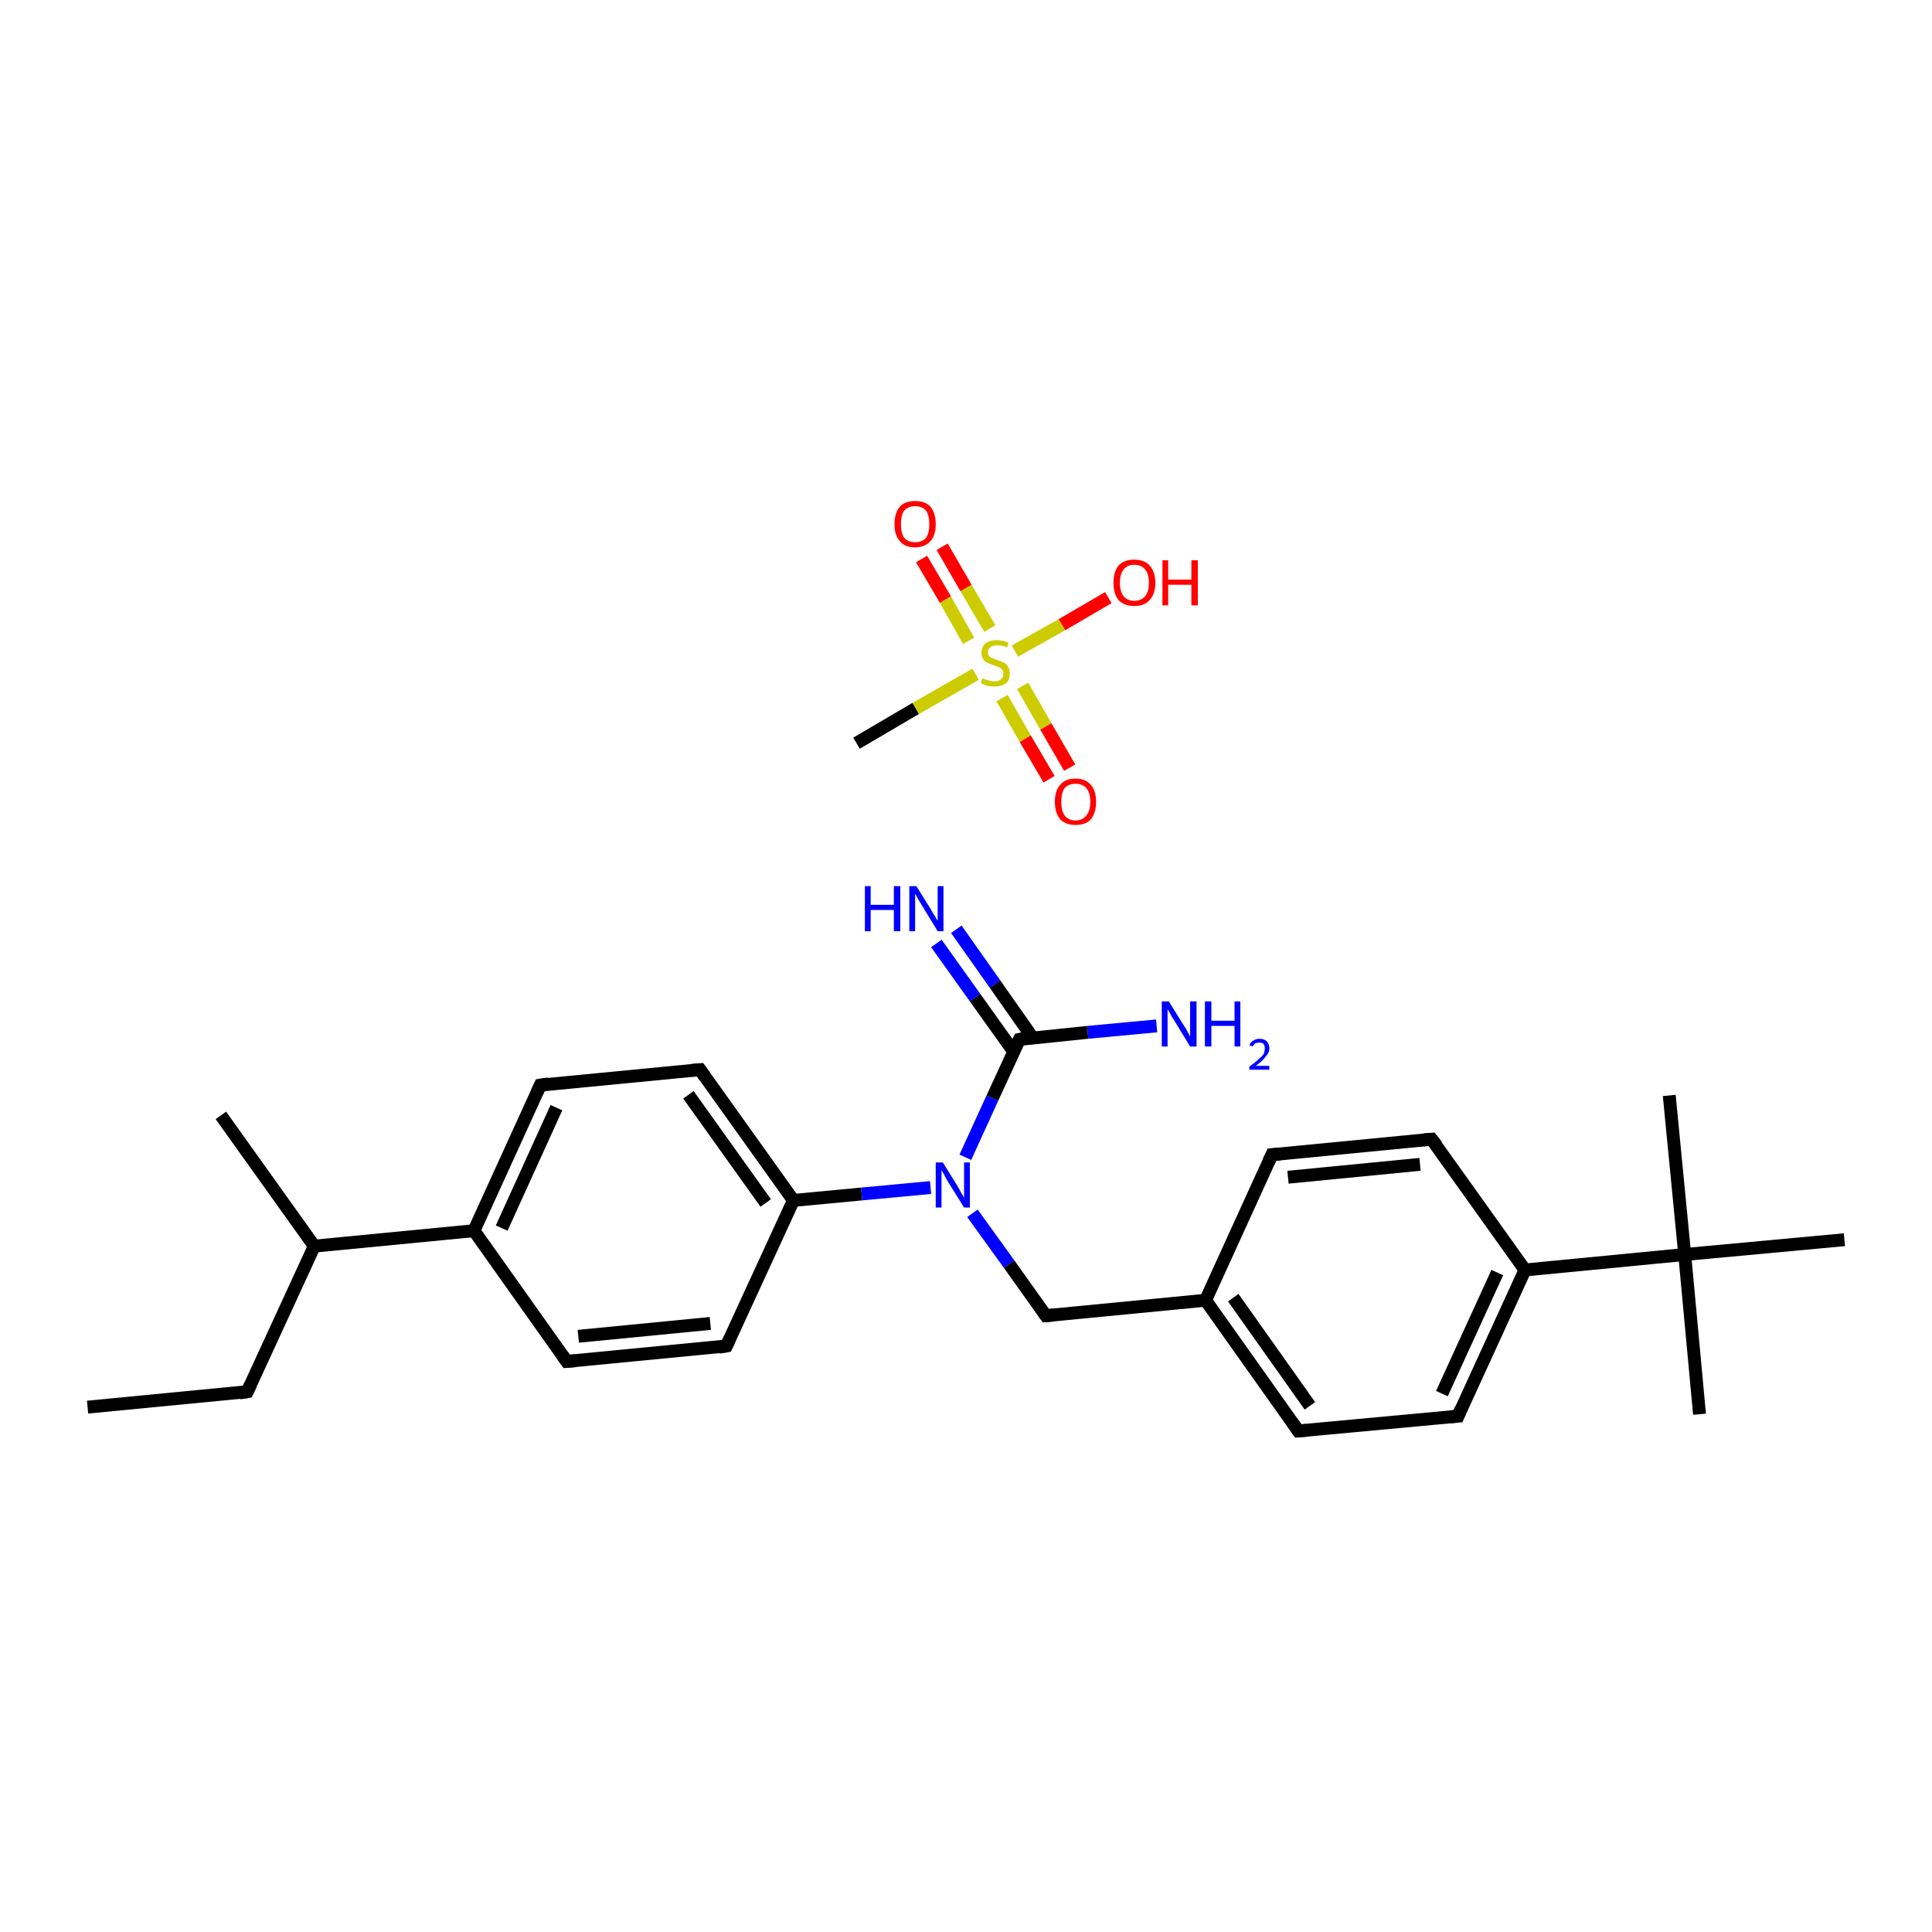 <?xml version='1.0' encoding='iso-8859-1'?>
<svg version='1.1' baseProfile='full'
              xmlns='http://www.w3.org/2000/svg'
                      xmlns:rdkit='http://www.rdkit.org/xml'
                      xmlns:xlink='http://www.w3.org/1999/xlink'
                  xml:space='preserve'
width='300px' height='300px' viewBox='0 0 300 300'>
<!-- END OF HEADER -->
<rect style='opacity:1.0;fill:#FFFFFF;stroke:none' width='300.0' height='300.0' x='0.0' y='0.0'> </rect>
<path class='bond-0 atom-0 atom-1' d='M 13.6,218.5 L 38.4,216.1' style='fill:none;fill-rule:evenodd;stroke:#000000;stroke-width:2.0px;stroke-linecap:butt;stroke-linejoin:miter;stroke-opacity:1' />
<path class='bond-1 atom-1 atom-2' d='M 38.4,216.1 L 48.8,193.5' style='fill:none;fill-rule:evenodd;stroke:#000000;stroke-width:2.0px;stroke-linecap:butt;stroke-linejoin:miter;stroke-opacity:1' />
<path class='bond-2 atom-2 atom-3' d='M 48.8,193.5 L 34.3,173.2' style='fill:none;fill-rule:evenodd;stroke:#000000;stroke-width:2.0px;stroke-linecap:butt;stroke-linejoin:miter;stroke-opacity:1' />
<path class='bond-3 atom-2 atom-4' d='M 48.8,193.5 L 73.6,191.1' style='fill:none;fill-rule:evenodd;stroke:#000000;stroke-width:2.0px;stroke-linecap:butt;stroke-linejoin:miter;stroke-opacity:1' />
<path class='bond-4 atom-4 atom-5' d='M 73.6,191.1 L 83.9,168.5' style='fill:none;fill-rule:evenodd;stroke:#000000;stroke-width:2.0px;stroke-linecap:butt;stroke-linejoin:miter;stroke-opacity:1' />
<path class='bond-4 atom-4 atom-5' d='M 77.9,190.7 L 86.4,172.0' style='fill:none;fill-rule:evenodd;stroke:#000000;stroke-width:2.0px;stroke-linecap:butt;stroke-linejoin:miter;stroke-opacity:1' />
<path class='bond-5 atom-5 atom-6' d='M 83.9,168.5 L 108.7,166.1' style='fill:none;fill-rule:evenodd;stroke:#000000;stroke-width:2.0px;stroke-linecap:butt;stroke-linejoin:miter;stroke-opacity:1' />
<path class='bond-6 atom-6 atom-7' d='M 108.7,166.1 L 123.2,186.4' style='fill:none;fill-rule:evenodd;stroke:#000000;stroke-width:2.0px;stroke-linecap:butt;stroke-linejoin:miter;stroke-opacity:1' />
<path class='bond-6 atom-6 atom-7' d='M 106.9,170.0 L 118.9,186.8' style='fill:none;fill-rule:evenodd;stroke:#000000;stroke-width:2.0px;stroke-linecap:butt;stroke-linejoin:miter;stroke-opacity:1' />
<path class='bond-7 atom-7 atom-8' d='M 123.2,186.4 L 133.8,185.4' style='fill:none;fill-rule:evenodd;stroke:#000000;stroke-width:2.0px;stroke-linecap:butt;stroke-linejoin:miter;stroke-opacity:1' />
<path class='bond-7 atom-7 atom-8' d='M 133.8,185.4 L 144.5,184.4' style='fill:none;fill-rule:evenodd;stroke:#0000FF;stroke-width:2.0px;stroke-linecap:butt;stroke-linejoin:miter;stroke-opacity:1' />
<path class='bond-8 atom-8 atom-9' d='M 151.0,188.4 L 156.7,196.3' style='fill:none;fill-rule:evenodd;stroke:#0000FF;stroke-width:2.0px;stroke-linecap:butt;stroke-linejoin:miter;stroke-opacity:1' />
<path class='bond-8 atom-8 atom-9' d='M 156.7,196.3 L 162.4,204.3' style='fill:none;fill-rule:evenodd;stroke:#000000;stroke-width:2.0px;stroke-linecap:butt;stroke-linejoin:miter;stroke-opacity:1' />
<path class='bond-9 atom-9 atom-10' d='M 162.4,204.3 L 187.2,201.9' style='fill:none;fill-rule:evenodd;stroke:#000000;stroke-width:2.0px;stroke-linecap:butt;stroke-linejoin:miter;stroke-opacity:1' />
<path class='bond-10 atom-10 atom-11' d='M 187.2,201.9 L 201.6,222.2' style='fill:none;fill-rule:evenodd;stroke:#000000;stroke-width:2.0px;stroke-linecap:butt;stroke-linejoin:miter;stroke-opacity:1' />
<path class='bond-10 atom-10 atom-11' d='M 191.5,201.5 L 203.4,218.3' style='fill:none;fill-rule:evenodd;stroke:#000000;stroke-width:2.0px;stroke-linecap:butt;stroke-linejoin:miter;stroke-opacity:1' />
<path class='bond-11 atom-11 atom-12' d='M 201.6,222.2 L 226.4,219.9' style='fill:none;fill-rule:evenodd;stroke:#000000;stroke-width:2.0px;stroke-linecap:butt;stroke-linejoin:miter;stroke-opacity:1' />
<path class='bond-12 atom-12 atom-13' d='M 226.4,219.9 L 236.8,197.2' style='fill:none;fill-rule:evenodd;stroke:#000000;stroke-width:2.0px;stroke-linecap:butt;stroke-linejoin:miter;stroke-opacity:1' />
<path class='bond-12 atom-12 atom-13' d='M 223.9,216.4 L 232.5,197.6' style='fill:none;fill-rule:evenodd;stroke:#000000;stroke-width:2.0px;stroke-linecap:butt;stroke-linejoin:miter;stroke-opacity:1' />
<path class='bond-13 atom-13 atom-14' d='M 236.8,197.2 L 261.6,194.8' style='fill:none;fill-rule:evenodd;stroke:#000000;stroke-width:2.0px;stroke-linecap:butt;stroke-linejoin:miter;stroke-opacity:1' />
<path class='bond-14 atom-14 atom-15' d='M 261.6,194.8 L 263.9,219.6' style='fill:none;fill-rule:evenodd;stroke:#000000;stroke-width:2.0px;stroke-linecap:butt;stroke-linejoin:miter;stroke-opacity:1' />
<path class='bond-15 atom-14 atom-16' d='M 261.6,194.8 L 259.2,170.1' style='fill:none;fill-rule:evenodd;stroke:#000000;stroke-width:2.0px;stroke-linecap:butt;stroke-linejoin:miter;stroke-opacity:1' />
<path class='bond-16 atom-14 atom-17' d='M 261.6,194.8 L 286.4,192.5' style='fill:none;fill-rule:evenodd;stroke:#000000;stroke-width:2.0px;stroke-linecap:butt;stroke-linejoin:miter;stroke-opacity:1' />
<path class='bond-17 atom-13 atom-18' d='M 236.8,197.2 L 222.3,176.9' style='fill:none;fill-rule:evenodd;stroke:#000000;stroke-width:2.0px;stroke-linecap:butt;stroke-linejoin:miter;stroke-opacity:1' />
<path class='bond-18 atom-18 atom-19' d='M 222.3,176.9 L 197.5,179.3' style='fill:none;fill-rule:evenodd;stroke:#000000;stroke-width:2.0px;stroke-linecap:butt;stroke-linejoin:miter;stroke-opacity:1' />
<path class='bond-18 atom-18 atom-19' d='M 220.5,180.8 L 200.0,182.8' style='fill:none;fill-rule:evenodd;stroke:#000000;stroke-width:2.0px;stroke-linecap:butt;stroke-linejoin:miter;stroke-opacity:1' />
<path class='bond-19 atom-8 atom-20' d='M 149.9,179.7 L 154.1,170.5' style='fill:none;fill-rule:evenodd;stroke:#0000FF;stroke-width:2.0px;stroke-linecap:butt;stroke-linejoin:miter;stroke-opacity:1' />
<path class='bond-19 atom-8 atom-20' d='M 154.1,170.5 L 158.3,161.4' style='fill:none;fill-rule:evenodd;stroke:#000000;stroke-width:2.0px;stroke-linecap:butt;stroke-linejoin:miter;stroke-opacity:1' />
<path class='bond-20 atom-20 atom-21' d='M 160.4,161.2 L 154.5,152.8' style='fill:none;fill-rule:evenodd;stroke:#000000;stroke-width:2.0px;stroke-linecap:butt;stroke-linejoin:miter;stroke-opacity:1' />
<path class='bond-20 atom-20 atom-21' d='M 154.5,152.8 L 148.5,144.3' style='fill:none;fill-rule:evenodd;stroke:#0000FF;stroke-width:2.0px;stroke-linecap:butt;stroke-linejoin:miter;stroke-opacity:1' />
<path class='bond-20 atom-20 atom-21' d='M 157.4,163.3 L 151.4,154.9' style='fill:none;fill-rule:evenodd;stroke:#000000;stroke-width:2.0px;stroke-linecap:butt;stroke-linejoin:miter;stroke-opacity:1' />
<path class='bond-20 atom-20 atom-21' d='M 151.4,154.9 L 145.4,146.5' style='fill:none;fill-rule:evenodd;stroke:#0000FF;stroke-width:2.0px;stroke-linecap:butt;stroke-linejoin:miter;stroke-opacity:1' />
<path class='bond-21 atom-20 atom-22' d='M 158.3,161.4 L 168.9,160.3' style='fill:none;fill-rule:evenodd;stroke:#000000;stroke-width:2.0px;stroke-linecap:butt;stroke-linejoin:miter;stroke-opacity:1' />
<path class='bond-21 atom-20 atom-22' d='M 168.9,160.3 L 179.6,159.3' style='fill:none;fill-rule:evenodd;stroke:#0000FF;stroke-width:2.0px;stroke-linecap:butt;stroke-linejoin:miter;stroke-opacity:1' />
<path class='bond-22 atom-7 atom-23' d='M 123.2,186.4 L 112.8,209.0' style='fill:none;fill-rule:evenodd;stroke:#000000;stroke-width:2.0px;stroke-linecap:butt;stroke-linejoin:miter;stroke-opacity:1' />
<path class='bond-23 atom-23 atom-24' d='M 112.8,209.0 L 88.0,211.4' style='fill:none;fill-rule:evenodd;stroke:#000000;stroke-width:2.0px;stroke-linecap:butt;stroke-linejoin:miter;stroke-opacity:1' />
<path class='bond-23 atom-23 atom-24' d='M 110.3,205.5 L 89.8,207.5' style='fill:none;fill-rule:evenodd;stroke:#000000;stroke-width:2.0px;stroke-linecap:butt;stroke-linejoin:miter;stroke-opacity:1' />
<path class='bond-24 atom-25 atom-26' d='M 133.0,115.4 L 142.2,110.0' style='fill:none;fill-rule:evenodd;stroke:#000000;stroke-width:2.0px;stroke-linecap:butt;stroke-linejoin:miter;stroke-opacity:1' />
<path class='bond-24 atom-25 atom-26' d='M 142.2,110.0 L 151.5,104.7' style='fill:none;fill-rule:evenodd;stroke:#CCCC00;stroke-width:2.0px;stroke-linecap:butt;stroke-linejoin:miter;stroke-opacity:1' />
<path class='bond-25 atom-26 atom-27' d='M 155.6,108.4 L 159.2,114.7' style='fill:none;fill-rule:evenodd;stroke:#CCCC00;stroke-width:2.0px;stroke-linecap:butt;stroke-linejoin:miter;stroke-opacity:1' />
<path class='bond-25 atom-26 atom-27' d='M 159.2,114.7 L 162.9,121.0' style='fill:none;fill-rule:evenodd;stroke:#FF0000;stroke-width:2.0px;stroke-linecap:butt;stroke-linejoin:miter;stroke-opacity:1' />
<path class='bond-25 atom-26 atom-27' d='M 158.8,106.5 L 162.4,112.8' style='fill:none;fill-rule:evenodd;stroke:#CCCC00;stroke-width:2.0px;stroke-linecap:butt;stroke-linejoin:miter;stroke-opacity:1' />
<path class='bond-25 atom-26 atom-27' d='M 162.4,112.8 L 166.1,119.2' style='fill:none;fill-rule:evenodd;stroke:#FF0000;stroke-width:2.0px;stroke-linecap:butt;stroke-linejoin:miter;stroke-opacity:1' />
<path class='bond-26 atom-26 atom-28' d='M 153.7,97.6 L 150.0,91.3' style='fill:none;fill-rule:evenodd;stroke:#CCCC00;stroke-width:2.0px;stroke-linecap:butt;stroke-linejoin:miter;stroke-opacity:1' />
<path class='bond-26 atom-26 atom-28' d='M 150.0,91.3 L 146.3,84.9' style='fill:none;fill-rule:evenodd;stroke:#FF0000;stroke-width:2.0px;stroke-linecap:butt;stroke-linejoin:miter;stroke-opacity:1' />
<path class='bond-26 atom-26 atom-28' d='M 150.4,99.5 L 146.8,93.1' style='fill:none;fill-rule:evenodd;stroke:#CCCC00;stroke-width:2.0px;stroke-linecap:butt;stroke-linejoin:miter;stroke-opacity:1' />
<path class='bond-26 atom-26 atom-28' d='M 146.8,93.1 L 143.1,86.8' style='fill:none;fill-rule:evenodd;stroke:#FF0000;stroke-width:2.0px;stroke-linecap:butt;stroke-linejoin:miter;stroke-opacity:1' />
<path class='bond-27 atom-26 atom-29' d='M 157.6,101.1 L 164.9,97.0' style='fill:none;fill-rule:evenodd;stroke:#CCCC00;stroke-width:2.0px;stroke-linecap:butt;stroke-linejoin:miter;stroke-opacity:1' />
<path class='bond-27 atom-26 atom-29' d='M 164.9,97.0 L 172.1,92.8' style='fill:none;fill-rule:evenodd;stroke:#FF0000;stroke-width:2.0px;stroke-linecap:butt;stroke-linejoin:miter;stroke-opacity:1' />
<path class='bond-28 atom-24 atom-4' d='M 88.0,211.4 L 73.6,191.1' style='fill:none;fill-rule:evenodd;stroke:#000000;stroke-width:2.0px;stroke-linecap:butt;stroke-linejoin:miter;stroke-opacity:1' />
<path class='bond-29 atom-19 atom-10' d='M 197.5,179.3 L 187.2,201.9' style='fill:none;fill-rule:evenodd;stroke:#000000;stroke-width:2.0px;stroke-linecap:butt;stroke-linejoin:miter;stroke-opacity:1' />
<path d='M 37.2,216.3 L 38.4,216.1 L 38.9,215.0' style='fill:none;stroke:#000000;stroke-width:2.0px;stroke-linecap:butt;stroke-linejoin:miter;stroke-opacity:1;' />
<path d='M 83.4,169.6 L 83.9,168.5 L 85.2,168.3' style='fill:none;stroke:#000000;stroke-width:2.0px;stroke-linecap:butt;stroke-linejoin:miter;stroke-opacity:1;' />
<path d='M 107.5,166.2 L 108.7,166.1 L 109.4,167.1' style='fill:none;stroke:#000000;stroke-width:2.0px;stroke-linecap:butt;stroke-linejoin:miter;stroke-opacity:1;' />
<path d='M 162.1,203.9 L 162.4,204.3 L 163.6,204.2' style='fill:none;stroke:#000000;stroke-width:2.0px;stroke-linecap:butt;stroke-linejoin:miter;stroke-opacity:1;' />
<path d='M 200.9,221.2 L 201.6,222.2 L 202.9,222.1' style='fill:none;stroke:#000000;stroke-width:2.0px;stroke-linecap:butt;stroke-linejoin:miter;stroke-opacity:1;' />
<path d='M 225.2,220.0 L 226.4,219.9 L 226.9,218.7' style='fill:none;stroke:#000000;stroke-width:2.0px;stroke-linecap:butt;stroke-linejoin:miter;stroke-opacity:1;' />
<path d='M 223.1,177.9 L 222.3,176.9 L 221.1,177.0' style='fill:none;stroke:#000000;stroke-width:2.0px;stroke-linecap:butt;stroke-linejoin:miter;stroke-opacity:1;' />
<path d='M 198.8,179.2 L 197.5,179.3 L 197.0,180.4' style='fill:none;stroke:#000000;stroke-width:2.0px;stroke-linecap:butt;stroke-linejoin:miter;stroke-opacity:1;' />
<path d='M 158.1,161.8 L 158.3,161.4 L 158.8,161.3' style='fill:none;stroke:#000000;stroke-width:2.0px;stroke-linecap:butt;stroke-linejoin:miter;stroke-opacity:1;' />
<path d='M 113.3,207.9 L 112.8,209.0 L 111.6,209.2' style='fill:none;stroke:#000000;stroke-width:2.0px;stroke-linecap:butt;stroke-linejoin:miter;stroke-opacity:1;' />
<path d='M 89.3,211.3 L 88.0,211.4 L 87.3,210.4' style='fill:none;stroke:#000000;stroke-width:2.0px;stroke-linecap:butt;stroke-linejoin:miter;stroke-opacity:1;' />
<path class='atom-8' d='M 146.4 180.5
L 148.7 184.2
Q 148.9 184.6, 149.3 185.3
Q 149.7 185.9, 149.7 186.0
L 149.7 180.5
L 150.6 180.5
L 150.6 187.5
L 149.7 187.5
L 147.2 183.5
Q 146.9 183.0, 146.6 182.4
Q 146.3 181.9, 146.2 181.7
L 146.2 187.5
L 145.3 187.5
L 145.3 180.5
L 146.4 180.5
' fill='#0000FF'/>
<path class='atom-21' d='M 134.3 137.6
L 135.2 137.6
L 135.2 140.5
L 138.8 140.5
L 138.8 137.6
L 139.8 137.6
L 139.8 144.6
L 138.8 144.6
L 138.8 141.3
L 135.2 141.3
L 135.2 144.6
L 134.3 144.6
L 134.3 137.6
' fill='#0000FF'/>
<path class='atom-21' d='M 142.3 137.6
L 144.6 141.3
Q 144.8 141.7, 145.2 142.3
Q 145.6 143.0, 145.6 143.0
L 145.6 137.6
L 146.5 137.6
L 146.5 144.6
L 145.6 144.6
L 143.1 140.5
Q 142.8 140.0, 142.5 139.5
Q 142.2 138.9, 142.1 138.8
L 142.1 144.6
L 141.2 144.6
L 141.2 137.6
L 142.3 137.6
' fill='#0000FF'/>
<path class='atom-22' d='M 181.5 155.5
L 183.8 159.2
Q 184.1 159.6, 184.4 160.2
Q 184.8 160.9, 184.8 161.0
L 184.8 155.5
L 185.8 155.5
L 185.8 162.5
L 184.8 162.5
L 182.3 158.4
Q 182.0 158.0, 181.7 157.4
Q 181.4 156.9, 181.3 156.7
L 181.3 162.5
L 180.4 162.5
L 180.4 155.5
L 181.5 155.5
' fill='#0000FF'/>
<path class='atom-22' d='M 187.1 155.5
L 188.1 155.5
L 188.1 158.5
L 191.7 158.5
L 191.7 155.5
L 192.6 155.5
L 192.6 162.5
L 191.7 162.5
L 191.7 159.3
L 188.1 159.3
L 188.1 162.5
L 187.1 162.5
L 187.1 155.5
' fill='#0000FF'/>
<path class='atom-22' d='M 194.0 162.3
Q 194.2 161.8, 194.6 161.6
Q 195.0 161.3, 195.6 161.3
Q 196.3 161.3, 196.7 161.7
Q 197.1 162.1, 197.1 162.8
Q 197.1 163.5, 196.5 164.1
Q 196.0 164.8, 195.0 165.5
L 197.1 165.5
L 197.1 166.1
L 194.0 166.1
L 194.0 165.6
Q 194.9 165.0, 195.4 164.5
Q 195.9 164.1, 196.2 163.7
Q 196.4 163.2, 196.4 162.8
Q 196.4 162.4, 196.2 162.1
Q 196.0 161.9, 195.6 161.9
Q 195.2 161.9, 194.9 162.0
Q 194.7 162.2, 194.5 162.5
L 194.0 162.3
' fill='#0000FF'/>
<path class='atom-26' d='M 152.6 105.3
Q 152.6 105.4, 153.0 105.5
Q 153.3 105.6, 153.7 105.7
Q 154.0 105.8, 154.4 105.8
Q 155.1 105.8, 155.4 105.5
Q 155.8 105.2, 155.8 104.6
Q 155.8 104.2, 155.6 104.0
Q 155.4 103.7, 155.1 103.6
Q 154.8 103.5, 154.3 103.3
Q 153.7 103.1, 153.3 102.9
Q 153.0 102.8, 152.7 102.4
Q 152.4 102.0, 152.4 101.4
Q 152.4 100.5, 153.0 99.9
Q 153.7 99.4, 154.8 99.4
Q 155.7 99.4, 156.6 99.8
L 156.4 100.5
Q 155.5 100.2, 154.9 100.2
Q 154.2 100.2, 153.8 100.5
Q 153.4 100.8, 153.4 101.3
Q 153.4 101.6, 153.6 101.9
Q 153.8 102.1, 154.1 102.2
Q 154.4 102.3, 154.9 102.5
Q 155.5 102.7, 155.9 102.9
Q 156.3 103.1, 156.5 103.5
Q 156.8 103.9, 156.8 104.6
Q 156.8 105.6, 156.2 106.1
Q 155.5 106.6, 154.4 106.6
Q 153.8 106.6, 153.3 106.5
Q 152.9 106.3, 152.3 106.1
L 152.6 105.3
' fill='#CCCC00'/>
<path class='atom-27' d='M 163.8 124.5
Q 163.8 122.8, 164.6 121.9
Q 165.4 120.9, 167.0 120.9
Q 168.6 120.9, 169.4 121.9
Q 170.2 122.8, 170.2 124.5
Q 170.2 126.2, 169.4 127.2
Q 168.6 128.1, 167.0 128.1
Q 165.5 128.1, 164.6 127.2
Q 163.8 126.2, 163.8 124.5
M 167.0 127.4
Q 168.1 127.4, 168.7 126.6
Q 169.3 125.9, 169.3 124.5
Q 169.3 123.1, 168.7 122.4
Q 168.1 121.7, 167.0 121.7
Q 165.9 121.7, 165.3 122.4
Q 164.8 123.1, 164.8 124.5
Q 164.8 125.9, 165.3 126.6
Q 165.9 127.4, 167.0 127.4
' fill='#FF0000'/>
<path class='atom-28' d='M 138.9 81.4
Q 138.9 79.7, 139.7 78.7
Q 140.5 77.8, 142.1 77.8
Q 143.7 77.8, 144.5 78.7
Q 145.3 79.7, 145.3 81.4
Q 145.3 83.1, 144.5 84.0
Q 143.6 85.0, 142.1 85.0
Q 140.5 85.0, 139.7 84.0
Q 138.9 83.1, 138.9 81.4
M 142.1 84.2
Q 143.2 84.2, 143.8 83.5
Q 144.3 82.8, 144.3 81.4
Q 144.3 80.0, 143.8 79.3
Q 143.2 78.6, 142.1 78.6
Q 141.0 78.6, 140.4 79.3
Q 139.9 80.0, 139.9 81.4
Q 139.9 82.8, 140.4 83.5
Q 141.0 84.2, 142.1 84.2
' fill='#FF0000'/>
<path class='atom-29' d='M 172.9 90.5
Q 172.9 88.8, 173.7 87.8
Q 174.6 86.9, 176.1 86.9
Q 177.7 86.9, 178.5 87.8
Q 179.4 88.8, 179.4 90.5
Q 179.4 92.2, 178.5 93.2
Q 177.7 94.1, 176.1 94.1
Q 174.6 94.1, 173.7 93.2
Q 172.9 92.2, 172.9 90.5
M 176.1 93.3
Q 177.2 93.3, 177.8 92.6
Q 178.4 91.9, 178.4 90.5
Q 178.4 89.1, 177.8 88.4
Q 177.2 87.7, 176.1 87.7
Q 175.1 87.7, 174.5 88.4
Q 173.9 89.1, 173.9 90.5
Q 173.9 91.9, 174.5 92.6
Q 175.1 93.3, 176.1 93.3
' fill='#FF0000'/>
<path class='atom-29' d='M 180.5 87.0
L 181.4 87.0
L 181.4 90.0
L 185.0 90.0
L 185.0 87.0
L 186.0 87.0
L 186.0 94.0
L 185.0 94.0
L 185.0 90.8
L 181.4 90.8
L 181.4 94.0
L 180.5 94.0
L 180.5 87.0
' fill='#FF0000'/>
</svg>

